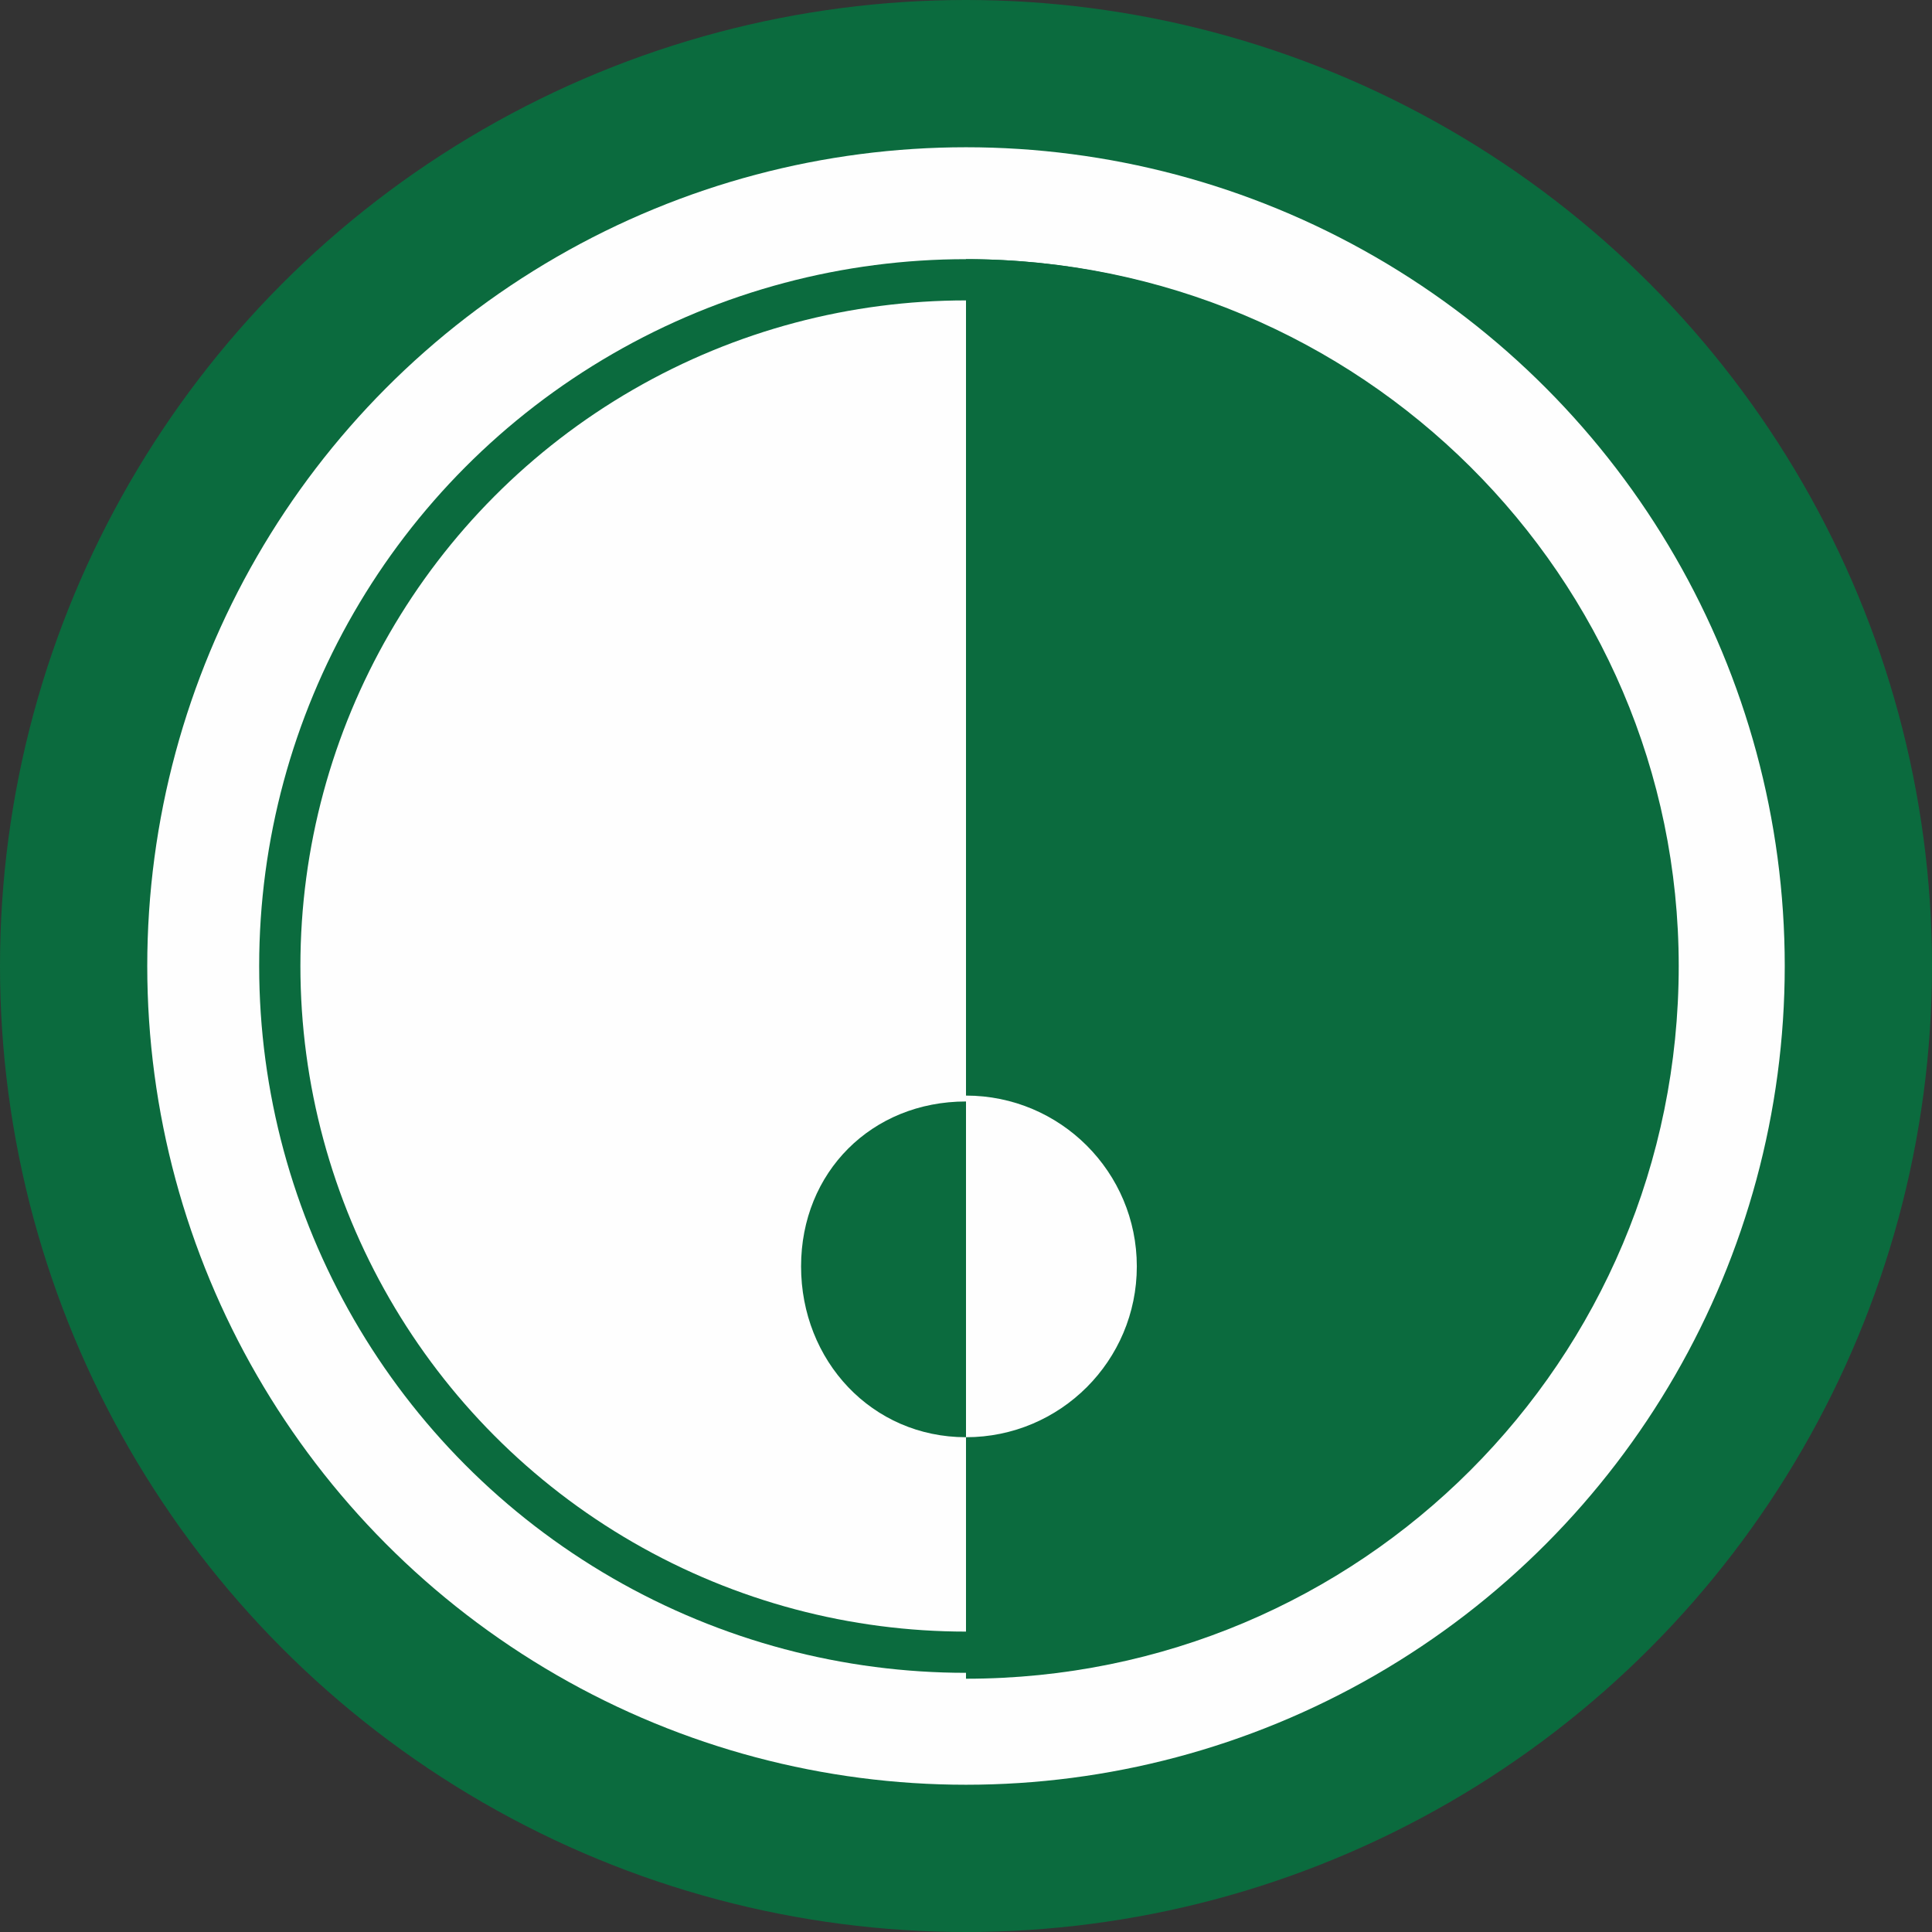 <?xml version="1.0" encoding="UTF-8"?>
<!DOCTYPE svg PUBLIC "-//W3C//DTD SVG 1.1//EN" "http://www.w3.org/Graphics/SVG/1.1/DTD/svg11.dtd">
<!-- Creator: CorelDRAW X7 -->
<svg xmlns="http://www.w3.org/2000/svg" xml:space="preserve" width="20.32mm" height="20.32mm" version="1.1" style="shape-rendering:geometricPrecision; text-rendering:geometricPrecision; image-rendering:optimizeQuality; fill-rule:evenodd; clip-rule:evenodd"
viewBox="0 0 328 328"
 xmlns:xlink="http://www.w3.org/1999/xlink">
 <rect x="0" y="0" width="328" height="328" fill="#333333" stroke="none"/>
 <defs>
  <style type="text/css">
   <![CDATA[
    .fil1 {fill:#FEFEFE}
    .fil0 {fill:#0B6B3E}
   ]]>
  </style>
 </defs>
 <g id="Layer_x0020_1">
  <g id="_837448320">
   <circle class="fil0" cx="164" cy="164" r="164"/>
   <circle class="fil1" cx="164" cy="164" r="139"/>
   <g>
    <circle class="fil0" cx="164" cy="164" r="120"/>
    <circle class="fil1" cx="164" cy="164" r="113"/>
   </g>
   <path class="fil0" d="M164 44c67,0 121,54 121,120 0,67 -54,121 -121,121l0 0 0 0 0 -241z"/>
   <circle class="fil1" cx="164" cy="215" r="29"/>
   <path class="fil0" d="M164 244c-16,0 -28,-13 -28,-29 0,-16 12,-28 28,-28l0 57z"/>
  </g>
 </g>
</svg>
